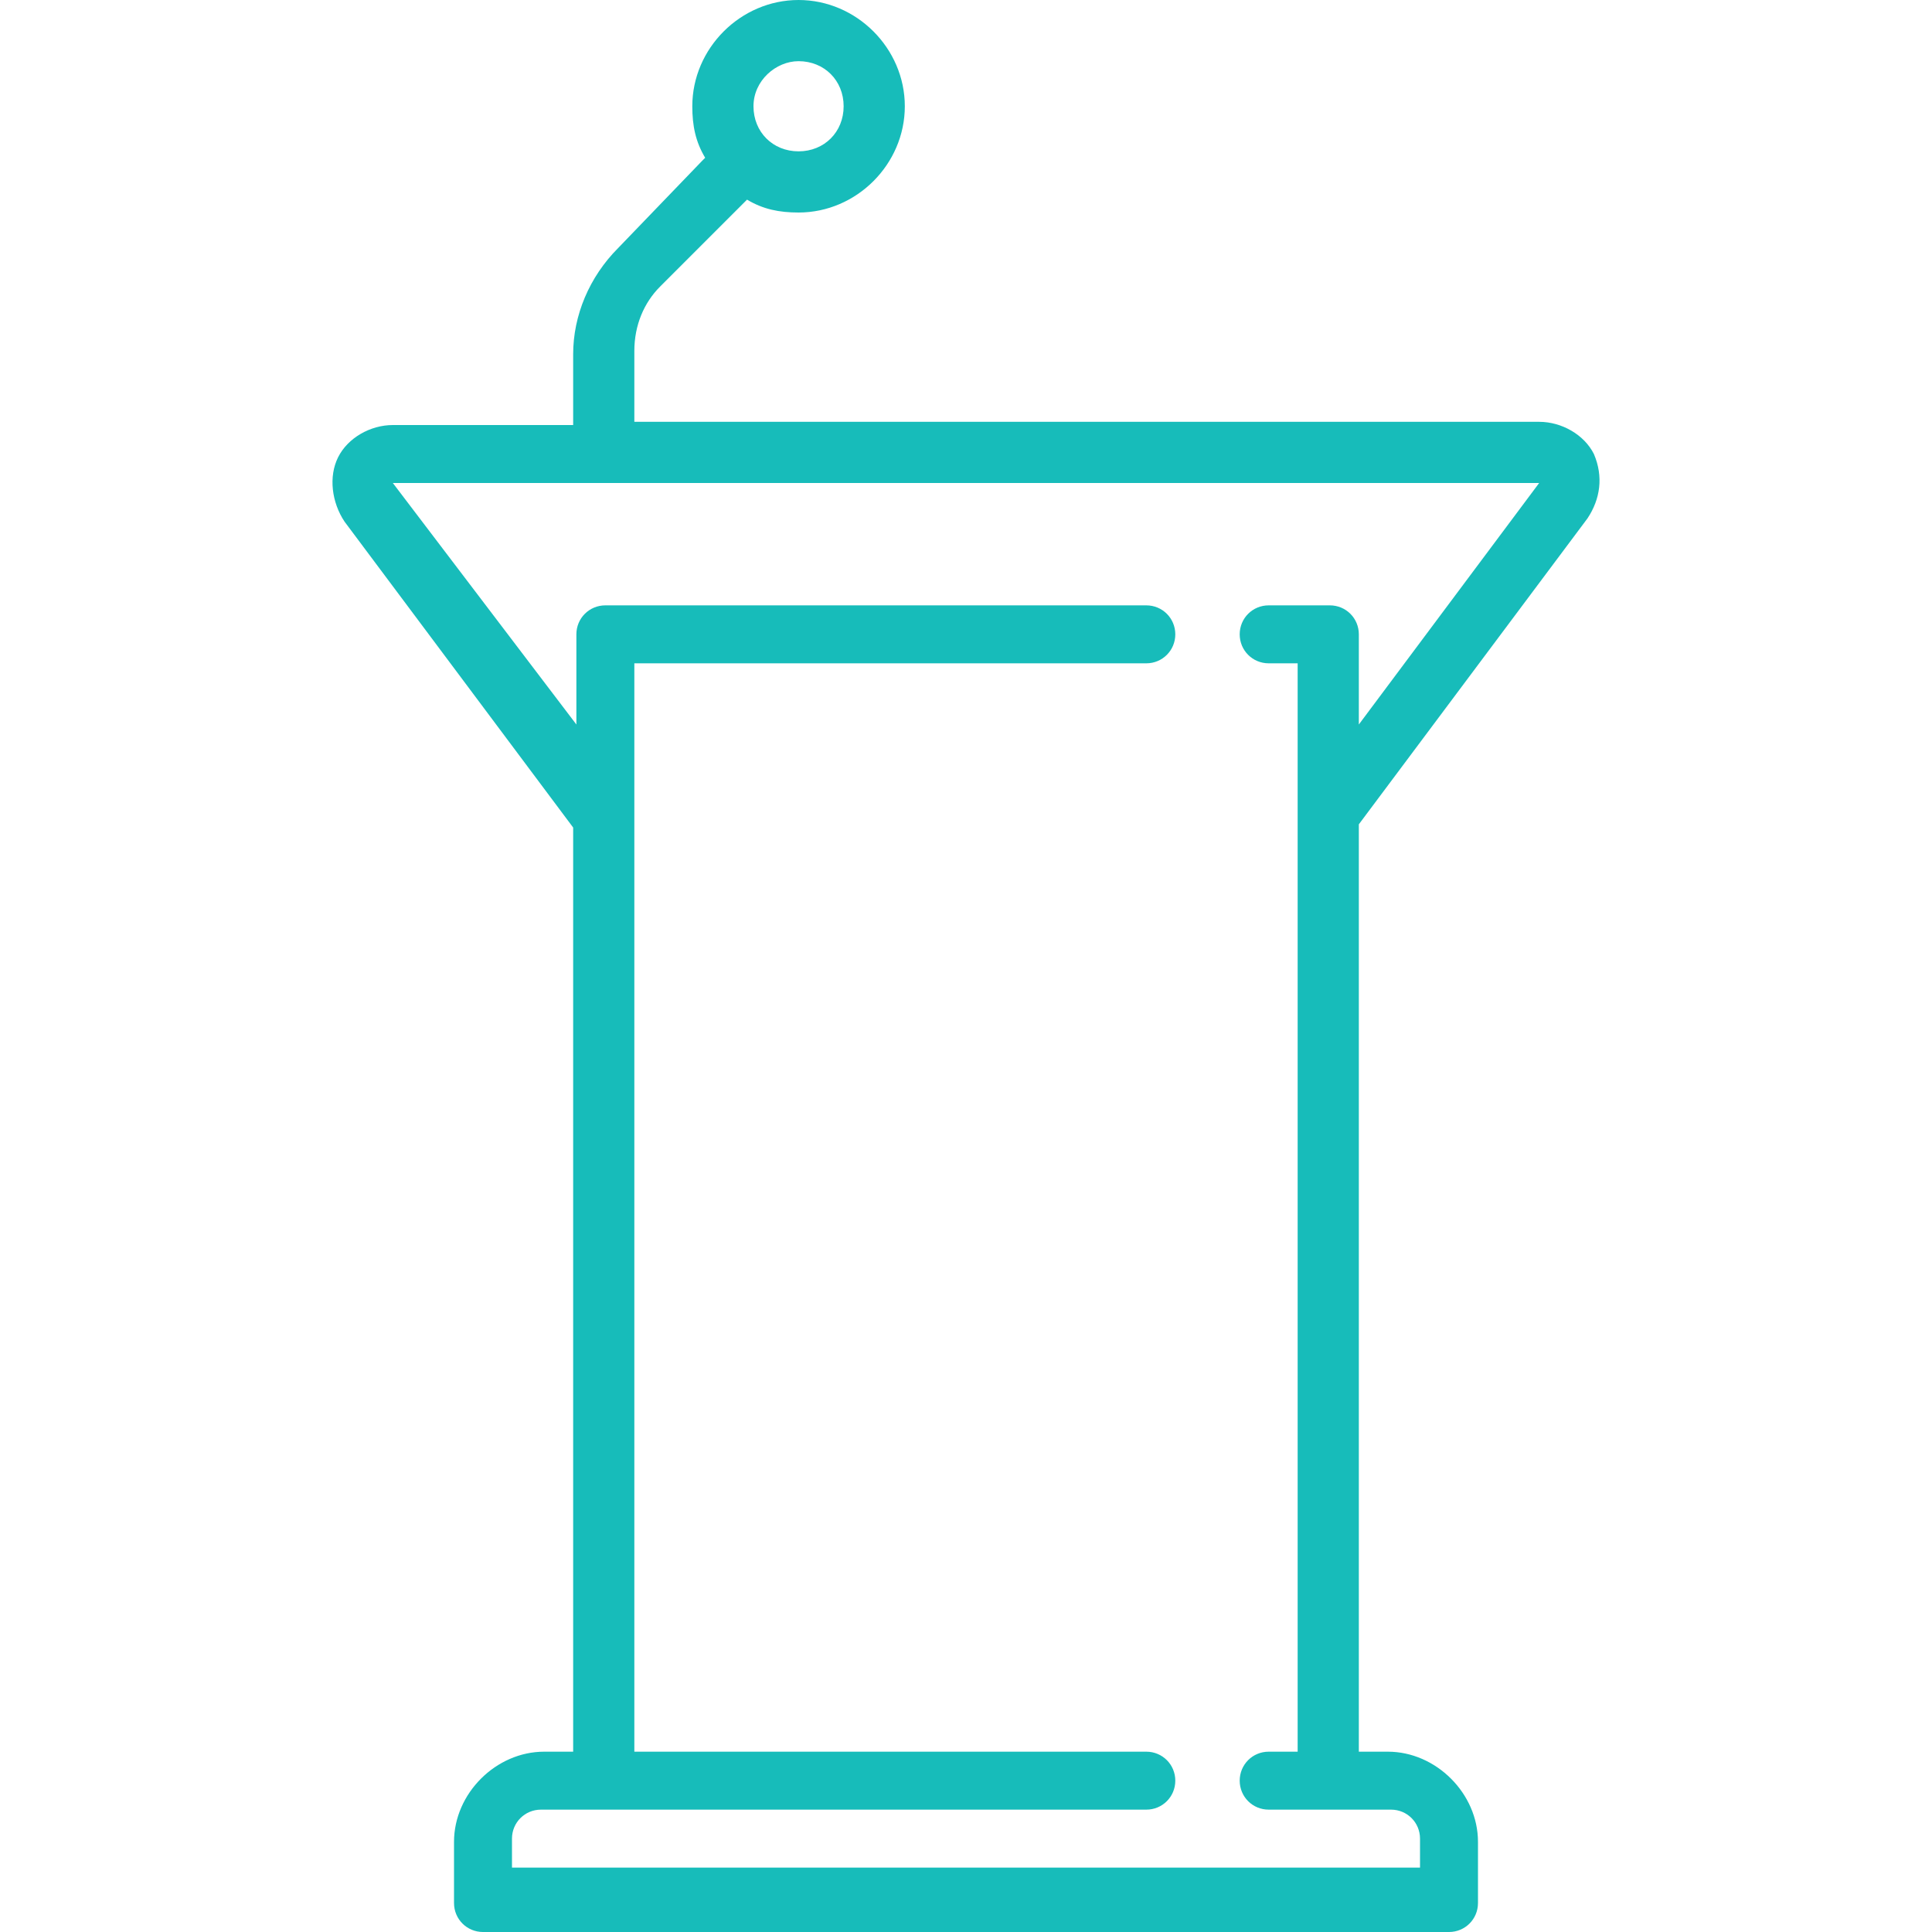 <?xml version="1.0" encoding="utf-8"?>
<!-- Generator: Adobe Illustrator 26.4.1, SVG Export Plug-In . SVG Version: 6.00 Build 0)  -->
<svg version="1.1" id="Capa_1" xmlns="http://www.w3.org/2000/svg" xmlns:xlink="http://www.w3.org/1999/xlink" x="0px" y="0px"
	 viewBox="0 0 60 60" style="enable-background:new 0 0 60 60;" xml:space="preserve">
<style type="text/css">
	.st0{fill:#17BCBA;}
</style>
<path class="st0" d="M49.3,16.1c0.4-0.6,0.5-1.3,0.2-2c-0.3-0.6-1-1-1.7-1H19.7v-2.2c0-0.8,0.3-1.5,0.8-2l2.6-2.6
	c0,0,0.1-0.1,0.1-0.1c0.5,0.3,1,0.4,1.6,0.4c1.8,0,3.3-1.5,3.3-3.3S26.6,0,24.8,0s-3.3,1.5-3.3,3.3c0,0.6,0.1,1.1,0.4,1.6
	c0,0-0.1,0.1-0.1,0.1l-2.6,2.7c-0.9,0.9-1.4,2.1-1.4,3.3v2.2h-5.6c-0.7,0-1.4,0.4-1.7,1c-0.3,0.6-0.2,1.4,0.2,2l7.1,9.5v28.7h-0.9
	c-1.5,0-2.8,1.3-2.8,2.8v1.9c0,0.5,0.4,0.9,0.9,0.9h30c0.5,0,0.9-0.4,0.9-0.9v-1.9c0-1.5-1.3-2.8-2.8-2.8h-0.9V25.6L49.3,16.1z
	 M24.8,1.9c0.8,0,1.4,0.6,1.4,1.4s-0.6,1.4-1.4,1.4s-1.4-0.6-1.4-1.4S24.1,1.9,24.8,1.9z M39.4,54.4c-0.5,0-0.9,0.4-0.9,0.9
	s0.4,0.9,0.9,0.9h3.8c0.5,0,0.9,0.4,0.9,0.9v0.9H15.9v-0.9c0-0.5,0.4-0.9,0.9-0.9h18.8c0.5,0,0.9-0.4,0.9-0.9s-0.4-0.9-0.9-0.9H19.7
	V20.6h15.9c0.5,0,0.9-0.4,0.9-0.9s-0.4-0.9-0.9-0.9H18.8c-0.5,0-0.9,0.4-0.9,0.9v2.8L12.2,15h35.6l-5.6,7.5v-2.8
	c0-0.5-0.4-0.9-0.9-0.9h-1.9c-0.5,0-0.9,0.4-0.9,0.9s0.4,0.9,0.9,0.9h0.9v33.8H39.4z"/>
</svg>
